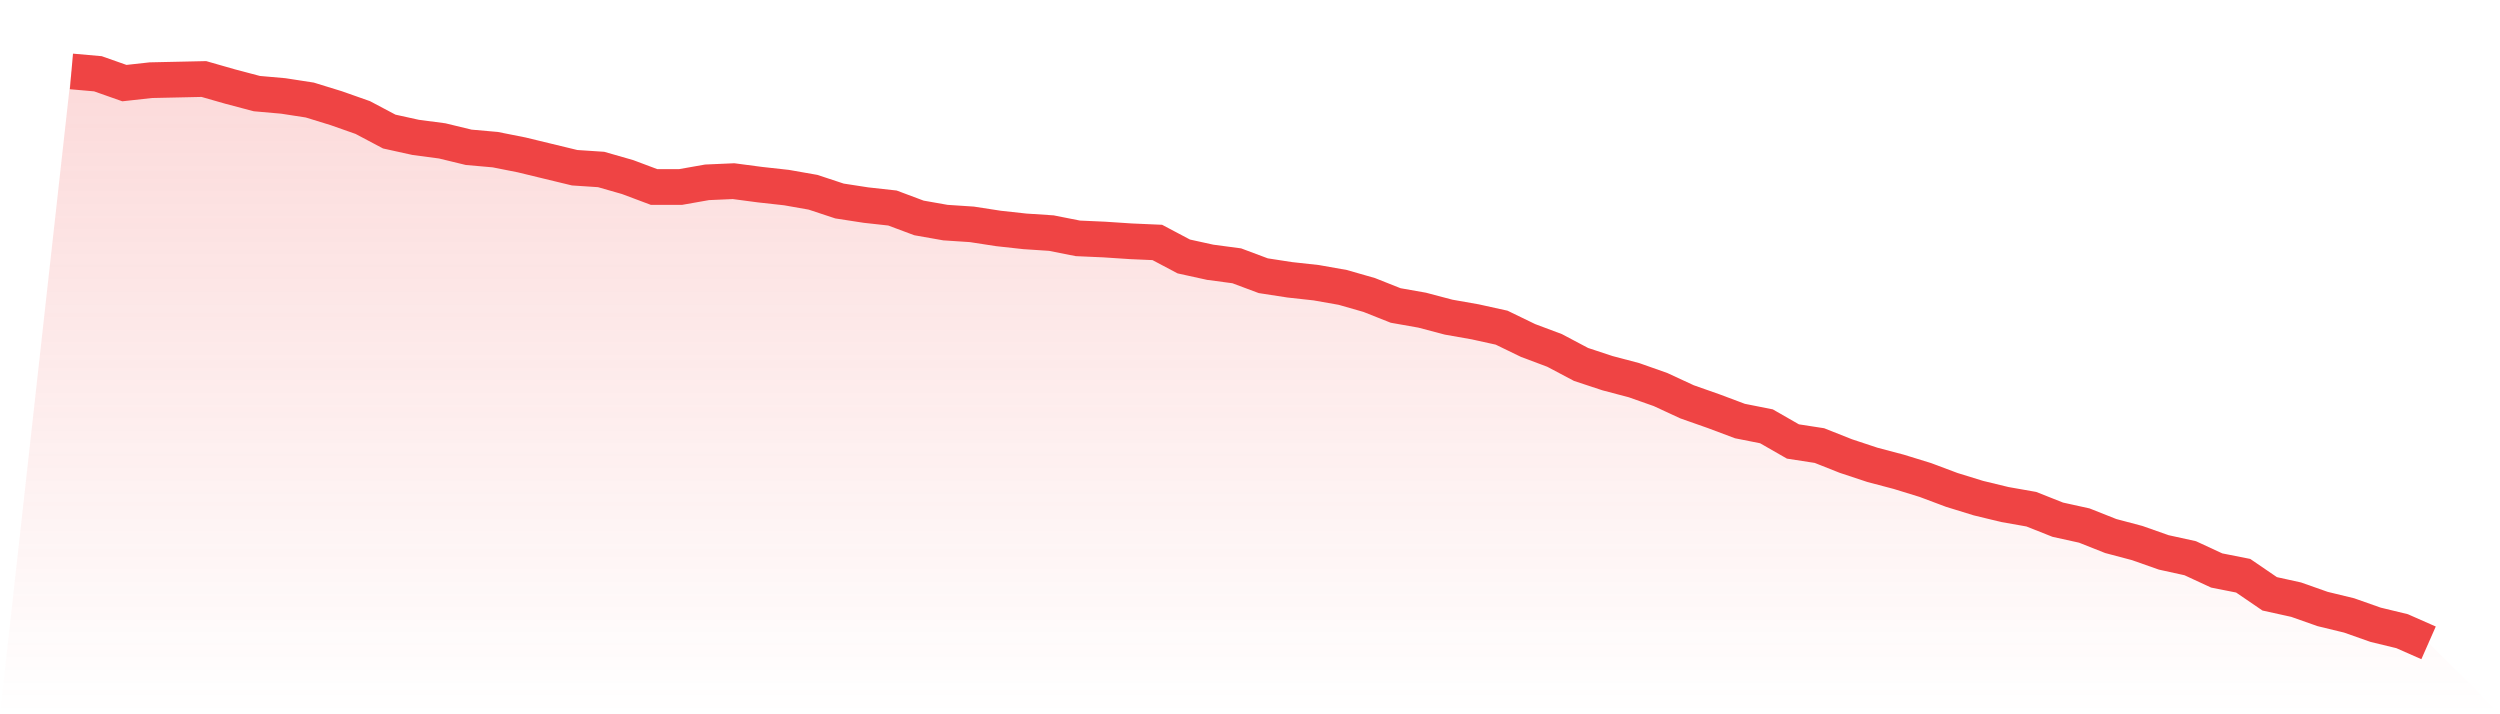 <svg viewBox="0 0 140 40" xmlns="http://www.w3.org/2000/svg">
<defs>
<linearGradient id="gradient" x1="0" x2="0" y1="0" y2="1">
<stop offset="0%" stop-color="#ef4444" stop-opacity="0.2"/>
<stop offset="100%" stop-color="#ef4444" stop-opacity="0"/>
</linearGradient>
</defs>
<path d="M4,4 L4,4 L5.483,4.131 L6.966,4.654 L8.449,4.49 L9.933,4.458 L11.416,4.425 L12.899,4.85 L14.382,5.242 L15.865,5.373 L17.348,5.602 L18.831,6.059 L20.315,6.582 L21.798,7.367 L23.281,7.694 L24.764,7.89 L26.247,8.249 L27.73,8.38 L29.213,8.674 L30.697,9.034 L32.18,9.393 L33.663,9.491 L35.146,9.916 L36.629,10.472 L38.112,10.472 L39.596,10.21 L41.079,10.145 L42.562,10.341 L44.045,10.505 L45.528,10.766 L47.011,11.256 L48.494,11.485 L49.978,11.649 L51.461,12.204 L52.944,12.466 L54.427,12.564 L55.91,12.793 L57.393,12.956 L58.876,13.054 L60.36,13.348 L61.843,13.414 L63.326,13.512 L64.809,13.577 L66.292,14.362 L67.775,14.688 L69.258,14.885 L70.742,15.44 L72.225,15.669 L73.708,15.832 L75.191,16.094 L76.674,16.519 L78.157,17.107 L79.64,17.369 L81.124,17.761 L82.607,18.022 L84.09,18.349 L85.573,19.068 L87.056,19.624 L88.539,20.409 L90.022,20.899 L91.506,21.291 L92.989,21.814 L94.472,22.501 L95.955,23.023 L97.438,23.579 L98.921,23.873 L100.404,24.723 L101.888,24.952 L103.371,25.54 L104.854,26.031 L106.337,26.423 L107.82,26.88 L109.303,27.436 L110.787,27.894 L112.27,28.253 L113.753,28.515 L115.236,29.103 L116.719,29.43 L118.202,30.018 L119.685,30.411 L121.169,30.934 L122.652,31.26 L124.135,31.947 L125.618,32.241 L127.101,33.254 L128.584,33.581 L130.067,34.104 L131.551,34.464 L133.034,34.987 L134.517,35.346 L136,36 L140,40 L0,40 z" fill="url(#gradient)"/>
<path d="M4,4 L4,4 L5.483,4.131 L6.966,4.654 L8.449,4.49 L9.933,4.458 L11.416,4.425 L12.899,4.85 L14.382,5.242 L15.865,5.373 L17.348,5.602 L18.831,6.059 L20.315,6.582 L21.798,7.367 L23.281,7.694 L24.764,7.89 L26.247,8.249 L27.73,8.38 L29.213,8.674 L30.697,9.034 L32.18,9.393 L33.663,9.491 L35.146,9.916 L36.629,10.472 L38.112,10.472 L39.596,10.21 L41.079,10.145 L42.562,10.341 L44.045,10.505 L45.528,10.766 L47.011,11.256 L48.494,11.485 L49.978,11.649 L51.461,12.204 L52.944,12.466 L54.427,12.564 L55.91,12.793 L57.393,12.956 L58.876,13.054 L60.36,13.348 L61.843,13.414 L63.326,13.512 L64.809,13.577 L66.292,14.362 L67.775,14.688 L69.258,14.885 L70.742,15.44 L72.225,15.669 L73.708,15.832 L75.191,16.094 L76.674,16.519 L78.157,17.107 L79.64,17.369 L81.124,17.761 L82.607,18.022 L84.09,18.349 L85.573,19.068 L87.056,19.624 L88.539,20.409 L90.022,20.899 L91.506,21.291 L92.989,21.814 L94.472,22.501 L95.955,23.023 L97.438,23.579 L98.921,23.873 L100.404,24.723 L101.888,24.952 L103.371,25.54 L104.854,26.031 L106.337,26.423 L107.82,26.88 L109.303,27.436 L110.787,27.894 L112.27,28.253 L113.753,28.515 L115.236,29.103 L116.719,29.43 L118.202,30.018 L119.685,30.411 L121.169,30.934 L122.652,31.26 L124.135,31.947 L125.618,32.241 L127.101,33.254 L128.584,33.581 L130.067,34.104 L131.551,34.464 L133.034,34.987 L134.517,35.346 L136,36" fill="none" stroke="#ef4444" stroke-width="2"/>
</svg>